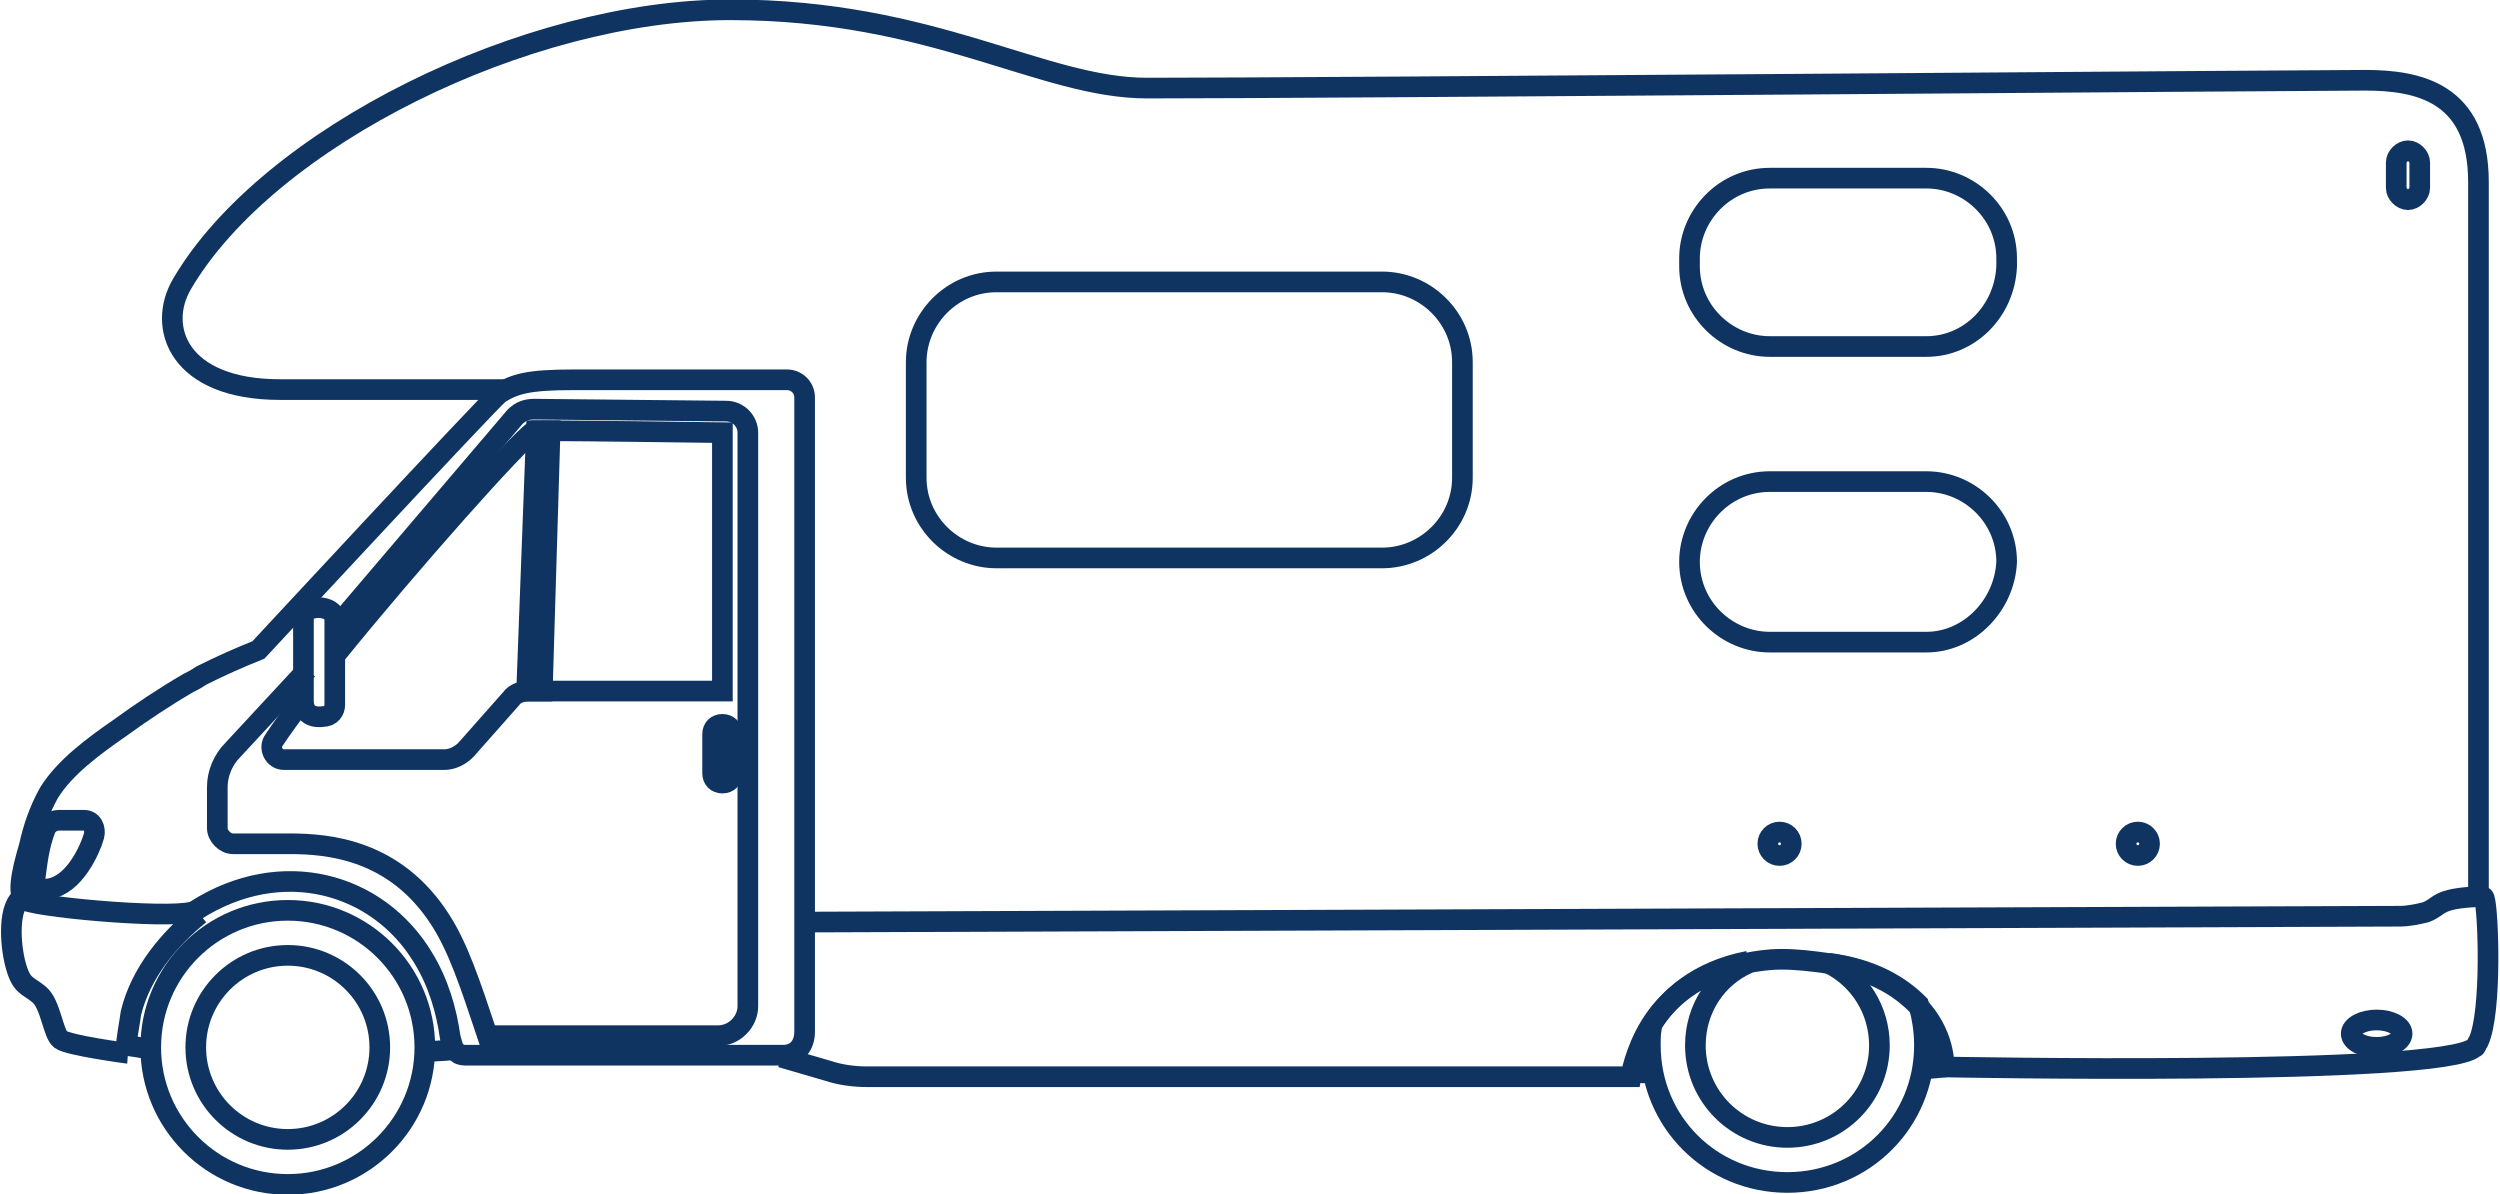 <?xml version="1.0" encoding="utf-8"?>
<!-- Generator: Adobe Illustrator 24.1.0, SVG Export Plug-In . SVG Version: 6.00 Build 0)  -->
<svg version="1.1" id="Layer_1" xmlns="http://www.w3.org/2000/svg" xmlns:xlink="http://www.w3.org/1999/xlink" x="0px" y="0px"
	 viewBox="0 0 127.7 61" style="enable-background:new 0 0 127.7 61;" xml:space="preserve">
<style type="text/css">
	.st0{fill:none;stroke:#103462;stroke-width:1.055;stroke-miterlimit:10;}
</style>
<g>
	<path class="st0" d="M23.2,53.6c-0.5,0.1-1.5,0.1-1.5,0.1"/>
	<path class="st0" d="M7.7,53.6c-0.6-0.1-1.1-0.2-1.4-0.2"/>
	<line class="st0" x1="99.4" y1="54.5" x2="98.3" y2="54.6"/>
	<polyline class="st0" points="83.5,54.8 84.4,54.8 84.4,54.8 	"/>
	<g>
		<path class="st0" d="M93.4,49.2c2.3,0.3,3.7,1.2,4.6,2.1c0.2,0.7,0.3,1.4,0.3,2.1c0,3.9-3.1,7-7,7c-3.9,0-7-3.1-7-7
			c0-0.4,0-0.7,0.1-1.1c0.8-1.3,2.3-2.7,4.9-3.2"/>
		<path class="st0" d="M93.4,49.2c1.6,0.8,2.6,2.4,2.6,4.2c0,2.6-2.1,4.7-4.7,4.7c-2.6,0-4.7-2.1-4.7-4.7c0-1.9,1.1-3.5,2.7-4.2"/>
	</g>
	<path class="st0" d="M10.3,34.5c1-0.5,1.9-0.9,2.9-1.3c0,0,11.6-12.5,12.3-13.1c0.8-0.5,1.5-0.7,3.8-0.7h10.9
		c0.5,0,0.9,0.4,0.9,0.9v32.4c0,0.7-0.4,1.2-1.1,1.2c-5.4,0-10.7,0-16.1,0c-0.2,0-0.4,0-0.5-0.1c-0.3-0.2-0.3-0.5-0.4-0.8
		c-0.2-1.4-0.6-2.8-1.4-4.1c-2.3-3.8-7.2-5.2-11.6-2.4C9.4,47,2.3,46.4,1.3,46c-0.6-0.3,0.1-2.4,0.2-2.8c0.2-0.9,0.5-1.8,1-2.7
		c0.8-1.3,2.3-2.4,3.6-3.3c1.1-0.8,2.3-1.6,3.5-2.3C9.8,34.8,10,34.7,10.3,34.5z"/>
	<path class="st0" d="M41.1,47.1l81.5-0.3c0.4,0,0.9-0.1,1.3-0.2c0.8-0.3,0.5-0.7,2.7-0.8V9.3c0-4.6-3.1-5.2-5.8-5.2
		c-2.7,0-53.3,0.4-62.2,0.4c-5.4,0-10.9-4-21.3-4c-10.4,0-23.6,6.5-28,14c-1.3,2.2-0.2,5.4,5,5.4H26"/>
	<path class="st0" d="M70.6,28.5H50.9c-2.2,0-4.1-1.8-4.1-4.1v-5.9c0-2.2,1.8-4.1,4.1-4.1h19.7c2.2,0,4.1,1.8,4.1,4.1v5.9
		C74.7,26.7,72.8,28.5,70.6,28.5z"/>
	<path class="st0" d="M98.4,17.7h-8c-2.2,0-4.1-1.8-4.1-4.1v-0.4c0-2.2,1.8-4.1,4.1-4.1h8c2.2,0,4.1,1.8,4.1,4.1v0.4
		C102.4,15.9,100.6,17.7,98.4,17.7z"/>
	<path class="st0" d="M98.4,32.8h-8c-2.2,0-4.1-1.8-4.1-4.1v0c0-2.2,1.8-4.1,4.1-4.1h8c2.2,0,4.1,1.8,4.1,4.1v0
		C102.4,30.9,100.6,32.8,98.4,32.8z"/>
	<path class="st0" d="M126.6,45.8c0.1,0,0.2,0,0.2,0c0.1,0,0.1,0.1,0.1,0.1c0.2,0.5,0.4,5.8-0.3,7.3c-0.1,0.1-0.1,0.3-0.2,0.3
		c-1.6,1.5-27.1,1-27.1,1s0.1-1.7-1.4-3.2c-0.9-0.9-2.3-1.8-4.6-2.1c-0.7-0.1-1.5-0.2-2.3-0.2c-0.7,0-1.3,0.1-1.8,0.2
		c-2.6,0.5-4.1,1.9-4.9,3.2c-0.8,1.3-1,2.6-1,2.6h-39c-0.7,0-1.4-0.1-2-0.3L39.9,54"/>
	<ellipse class="st0" cx="121.4" cy="52.8" rx="1.3" ry="0.7"/>
	<circle class="st0" cx="90.9" cy="43.1" r="0.6"/>
	<circle class="st0" cx="109.2" cy="43.1" r="0.6"/>
	<path class="st0" d="M1.2,45.8c-0.8,0.4-0.7,2.4-0.4,3.5c0.3,1.1,0.6,1,1.2,1.5c0.6,0.5,0.7,2,1.1,2.3c0.4,0.3,3.4,0.7,3.4,0.7
		c-0.2,0,0.2-2,0.2-2.1c0.5-2,1.9-3.7,3.5-5"/>
	<path class="st0" d="M17.1,33.5c3.8-4.7,9.4-11,10.2-11.5c0,0,0.1,0,0.1,0c0.1,0,0.1,0,0.2,0c2.1,0,9.3,0.1,9.3,0.1v13.2H27
		c-0.3,0-0.7,0.1-0.9,0.4l-2.3,2.6c-0.3,0.3-0.7,0.5-1.1,0.5h-8.2c-0.5,0-0.8-0.6-0.5-1c0.4-0.6,0.9-1.3,1.6-2.2"/>
	<g>
		<circle class="st0" cx="14.7" cy="53.5" r="7"/>
		<circle class="st0" cx="14.7" cy="53.5" r="4.7"/>
	</g>
	<path class="st0" d="M17.1,32.1l9.2-10.8c0.3-0.3,0.6-0.4,1-0.4l9.8,0.1c0.6,0,1.1,0.5,1.1,1.1v29.3c0,0.8-0.7,1.5-1.5,1.5H24.9
		c-0.9-2.7-1.5-4.5-2.4-5.9c-2.3-3.6-5.7-3.9-7.7-3.9c-1.2,0-2.2,0-2.9,0c-0.4,0-0.8-0.4-0.8-0.8v-2.1c0-0.7,0.3-1.4,0.8-1.9
		l3.8-4.1"/>
	<g>
		<path class="st0" d="M123,10.2L123,10.2c-0.3,0-0.6-0.3-0.6-0.6V8.3c0-0.3,0.3-0.6,0.6-0.6l0,0c0.3,0,0.6,0.3,0.6,0.6v1.3
			C123.6,9.9,123.3,10.2,123,10.2z"/>
	</g>
	<path class="st0" d="M16.5,36.6c0,0-1,0.2-1-0.8v-4.2c0-0.8,1.6-0.7,1.6,0v4.4C17.1,36.3,16.9,36.6,16.5,36.6z"/>
	<polygon class="st0" points="27.7,35.3 26.9,35.3 27.4,22 28.1,22 	"/>
	<path class="st0" d="M36.9,40L36.9,40c-0.3,0-0.5-0.2-0.5-0.5v-2c0-0.3,0.2-0.5,0.5-0.5h0c0.3,0,0.5,0.2,0.5,0.5v2
		C37.4,39.8,37.2,40,36.9,40z"/>
	<path class="st0" d="M3,41.9h1.3c0.4,0,0.6,0.4,0.5,0.8c-0.2,0.7-1,2.5-2.3,2.7c-0.4,0.1-0.8-0.2-0.7-0.6C1.9,44,2,43.2,2.3,42.4
		C2.4,42.1,2.7,41.9,3,41.9z"/>
</g>
</svg>

